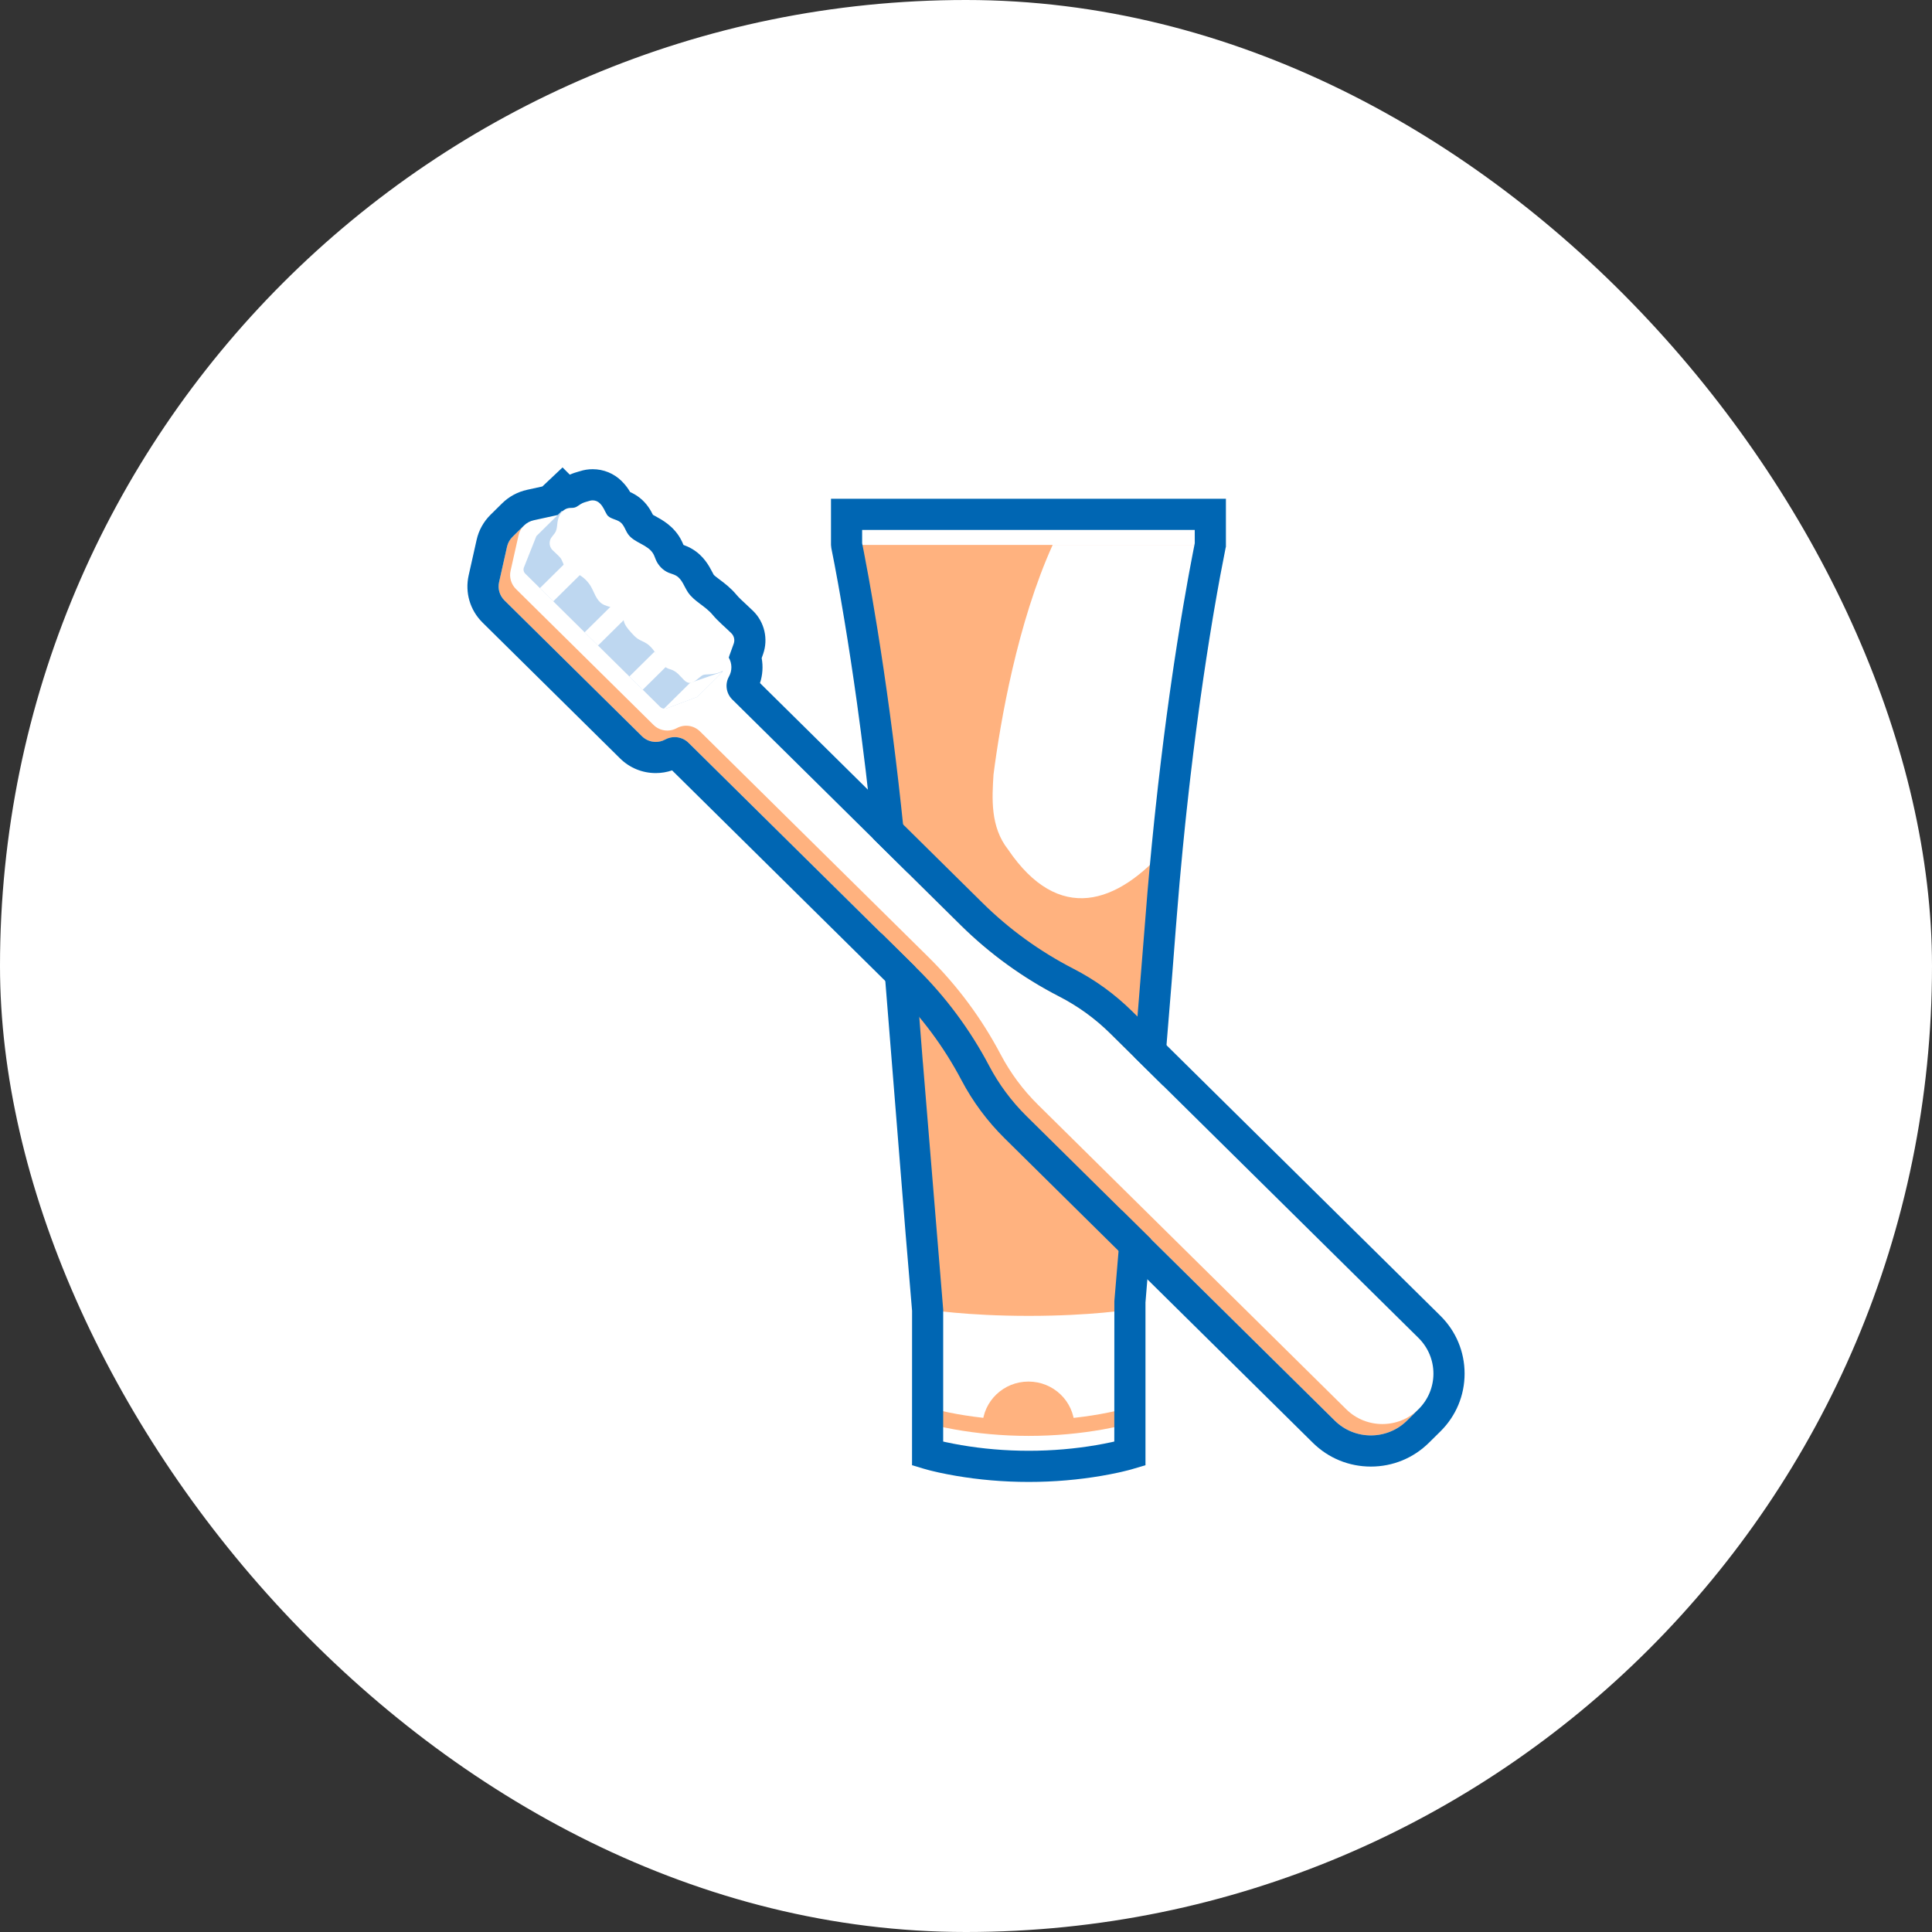 <?xml version="1.0" encoding="UTF-8"?>
<svg width="124px" height="124px" viewBox="0 0 124 124" version="1.1" xmlns="http://www.w3.org/2000/svg" xmlns:xlink="http://www.w3.org/1999/xlink">
    <rect x="0" y="0" width="124" height="124" fill="#333333" stroke="none"/>
    <title>illu_zahnbuerste-und-zahnpasta-im-weissen-kreis-m-s_duotone</title>
    <g id="New-Symbols-202222" stroke="none" stroke-width="1" fill="none" fill-rule="evenodd">
        <g id="Objekte/Zahnbuerste-und-Zahnpasta-im-weissen-Kreis-M-S-(Duotone)" fill-rule="nonzero">
            <g id="Group">
                <rect id="Rectangle" fill="#FFFFFF" x="0" y="0" width="124" height="124" rx="62"></rect>
                <g id="Group-21" transform="translate(30, 30)">
                    <path d="M36.643,4.972 L35.372,4.972 L24.335,4.972 C24.335,4.972 26.415,14.924 27.494,28.853 C28.572,42.782 29.536,54.048 29.536,54.048 L29.536,55.675 L42.519,55.675 L42.519,53.595 C42.707,51.376 43.569,41.157 44.522,28.853 C45.601,14.924 47.681,4.972 47.681,4.972 L36.643,4.972 Z" id="Fill-1" fill="#FFB27F"></path>
                    <path d="M44.917,24.348 C46.04,12.829 47.681,4.971 47.681,4.971 L37.564,4.971 C35.308,9.95 34.204,16.297 33.765,19.716 C33.674,21.218 33.543,23.058 34.705,24.53 C37.945,29.3 41.702,28.084 44.917,24.348" id="Fill-3" fill="#FFFFFF"></path>
                    <polygon id="Fill-5" fill="#FFFFFF" points="24.335 4.972 47.681 4.972 47.681 3.012 24.335 3.012"></polygon>
                    <path d="M42.519,63.295 C42.519,63.295 39.861,64.114 36.027,64.114 C32.194,64.114 29.536,63.295 29.536,63.295 L29.536,54.047 C29.536,54.047 31.972,54.456 36.027,54.456 C40.083,54.456 42.519,54.047 42.519,54.047 L42.519,63.295 Z" id="Fill-7" fill="#FFFFFF"></path>
                    <path d="M42.372,60.363 L42.666,61.319 L42.418,61.389 L42.164,61.454 C41.767,61.552 41.31,61.65 40.799,61.742 C39.341,62.002 37.735,62.159 36.027,62.159 C34.319,62.159 32.713,62.002 31.256,61.742 C30.847,61.669 30.473,61.591 30.136,61.513 L29.755,61.419 L29.389,61.319 L29.683,60.363 L29.899,60.424 L30.132,60.483 L30.364,60.539 L30.871,60.65 C31.049,60.687 31.236,60.723 31.432,60.758 C32.834,61.008 34.381,61.159 36.027,61.159 C37.673,61.159 39.221,61.008 40.623,60.758 C40.818,60.723 41.006,60.687 41.184,60.65 L41.691,60.539 L42.246,60.399 L42.372,60.363 Z" id="Stroke-8" fill="#FFB27F"></path>
                    <path d="M36.028,61.659 C37.115,61.659 38.102,61.592 38.966,61.498 C38.913,59.929 37.611,58.672 36.009,58.672 C34.408,58.672 33.107,59.926 33.051,61.494 C33.924,61.59 34.925,61.659 36.028,61.659 Z" id="Fill-9" fill="#FFB27F"></path>
                    <path d="M29.231,38.17 L29.232,38.216 L28.425,27.948 L28.177,25.118 L28.071,24.008 L27.95,22.817 L27.835,21.731 C27.389,17.62 26.864,13.784 26.303,10.304 L25.991,8.43 L25.752,7.067 L25.444,5.422 L25.334,4.869 L25.334,4.011 L46.681,4.011 L46.683,4.864 L46.551,5.538 L46.35,6.599 C46.317,6.779 46.284,6.962 46.25,7.146 L45.949,8.858 L45.749,10.055 L45.551,11.295 L45.354,12.578 C45.322,12.795 45.289,13.014 45.257,13.235 L45.064,14.58 L44.875,15.965 C44.813,16.433 44.751,16.908 44.69,17.389 L44.51,18.85 C44.45,19.344 44.392,19.844 44.334,20.349 L44.165,21.884 C44.137,22.143 44.109,22.403 44.082,22.664 L43.922,24.251 C43.825,25.241 43.734,26.242 43.648,27.253 L41.891,49.114 L41.522,53.51 L41.518,62.521 L41.339,62.562 L40.875,62.657 L40.348,62.753 C39.018,62.98 37.565,63.114 36.028,63.114 C34.49,63.114 33.037,62.98 31.707,62.753 L31.18,62.657 L30.715,62.562 L30.535,62.522 L30.536,54.047 L29.231,38.17 Z M43.519,64.04 L43.519,53.595 L45.194,33.094 L45.457,29.703 L45.458,29.679 L45.504,29.12 C45.509,29.06 45.514,28.996 45.519,28.928 C45.637,27.415 45.768,25.919 45.913,24.446 L46.071,22.873 C46.098,22.614 46.126,22.356 46.153,22.1 L46.321,20.579 C46.349,20.328 46.378,20.079 46.407,19.832 L46.583,18.366 L46.764,16.938 L46.949,15.548 C46.98,15.32 47.012,15.093 47.043,14.868 L47.233,13.539 L47.426,12.252 L47.62,11.008 L47.816,9.808 C47.849,9.611 47.881,9.417 47.914,9.224 L48.111,8.092 L48.307,7.007 L48.657,5.195 L48.682,5.085 L48.682,2.012 L23.335,2.012 L23.335,4.972 L23.356,5.176 L23.563,6.229 L23.784,7.423 L23.94,8.303 L24.189,9.77 C24.47,11.463 24.742,13.246 25.002,15.111 L25.256,17.001 C25.465,18.598 25.662,20.249 25.847,21.947 L25.932,22.75 L26.135,24.761 L26.362,27.28 L26.432,28.11 L28.126,49.214 L28.539,54.132 L28.536,64.04 L29.273,64.261 L29.621,64.358 C29.685,64.374 29.752,64.391 29.822,64.408 L30.273,64.513 L30.79,64.619 C30.973,64.655 31.167,64.69 31.371,64.725 C32.807,64.969 34.372,65.114 36.028,65.114 C37.683,65.114 39.248,64.969 40.684,64.725 C40.888,64.69 41.081,64.655 41.264,64.619 L41.781,64.513 C41.862,64.495 41.94,64.478 42.015,64.46 L42.431,64.358 C42.495,64.341 42.556,64.325 42.613,64.309 L43.519,64.04 Z" id="Stroke-10" fill="#0066B3"></path>
                    <line x1="30.918" y1="30.103" x2="16.261" y2="15.624" id="Fill-11" fill="#5D97D0"></line>
                    <path d="M60.303,61.179 C59.023,62.443 56.948,62.443 55.668,61.179 L35.881,41.632 C34.919,40.682 34.109,39.591 33.481,38.398 C32.267,36.094 30.704,33.987 28.845,32.15 L14.187,17.671 C13.793,17.281 13.184,17.196 12.696,17.463 C12.207,17.73 11.599,17.645 11.204,17.255 L2.378,8.536 C2.067,8.229 1.937,7.786 2.032,7.363 L2.543,5.085 C2.597,4.844 2.719,4.63 2.889,4.462 L3.627,3.733 L61.041,60.45 L60.303,61.179 Z" id="Fill-12" fill="#FFB27F"></path>
                    <path d="M16.578,11.947 L7.752,3.228 C7.441,2.921 6.993,2.792 6.564,2.886 L4.259,3.391 C3.771,3.498 3.39,3.874 3.282,4.356 L2.77,6.634 C2.675,7.058 2.806,7.5 3.117,7.807 L11.943,16.526 C12.337,16.916 12.946,17.001 13.434,16.734 L13.434,16.734 C13.923,16.467 14.531,16.552 14.926,16.942 L29.583,31.421 C31.443,33.258 33.006,35.365 34.22,37.669 L34.22,37.669 C34.848,38.862 35.657,39.953 36.62,40.904 L56.406,60.45 C57.686,61.715 59.762,61.715 61.042,60.45 L61.042,60.45 C62.322,59.186 62.322,57.136 61.042,55.871 L41.255,36.325 C40.293,35.374 39.189,34.574 37.981,33.954 L37.981,33.954 C35.649,32.755 33.516,31.21 31.656,29.373 L16.999,14.894 C16.604,14.504 16.519,13.903 16.789,13.421 L16.789,13.421 C17.059,12.938 16.973,12.337 16.578,11.947" id="Fill-13" fill="#FFFFFF"></path>
                    <path d="M16.395,13.106 L14.755,14.726 L12.797,15.463 C12.645,15.515 12.477,15.477 12.364,15.364 L3.713,6.819 C3.605,6.713 3.572,6.554 3.628,6.415 L4.426,4.407 L6.066,2.788 L16.395,13.106 Z" id="Fill-14" fill="#BED7F0"></path>
                    <polygon id="Fill-15" fill="#FFFFFF" points="4.652 7.747 6.666 5.757 7.524 6.605 5.51 8.595"></polygon>
                    <polygon id="Fill-16" fill="#FFFFFF" points="7.523 10.583 9.537 8.593 10.395 9.441 8.381 11.431"></polygon>
                    <polygon id="Fill-17" fill="#FFFFFF" points="10.394 13.419 12.002 11.831 12.861 12.678 11.252 14.268"></polygon>
                    <path d="M14.755,14.726 L16.395,13.106 L14.287,13.831 L12.614,15.483 C12.614,15.483 12.687,15.501 12.797,15.463 C12.906,15.426 14.755,14.726 14.755,14.726" id="Fill-18" fill="#FFFFFF"></path>
                    <path d="M17.095,11.305 C17.004,11.566 16.912,11.819 16.815,12.076 C16.702,12.376 16.702,12.739 16.464,12.981 C16.304,13.143 16.068,13.206 15.842,13.242 C15.687,13.267 15.53,13.282 15.373,13.287 C15.297,13.29 15.22,13.291 15.149,13.315 C15.07,13.341 15.004,13.393 14.94,13.445 C14.599,13.716 14.306,14.044 13.902,13.645 C13.636,13.383 13.446,13.097 13.069,12.973 C13.01,12.953 12.949,12.938 12.89,12.914 C12.618,12.806 12.443,12.544 12.301,12.289 C12.109,11.946 11.867,11.559 11.539,11.326 C11.355,11.196 11.133,11.128 10.945,11.005 C10.772,10.892 10.633,10.736 10.496,10.583 C10.296,10.358 10.09,10.12 10.03,9.827 C10.007,9.712 10.008,9.591 9.968,9.48 C9.881,9.234 9.621,9.093 9.37,9.014 C9.119,8.935 8.849,8.892 8.632,8.745 C8.252,8.488 8.139,7.995 7.903,7.605 C7.646,7.179 7.223,6.863 6.753,6.687 C6.586,6.624 6.401,6.571 6.29,6.431 C6.131,6.23 6.117,5.975 5.945,5.779 C5.801,5.615 5.624,5.467 5.467,5.312 C5.29,5.137 5.231,4.876 5.316,4.643 C5.397,4.422 5.594,4.302 5.682,4.08 C5.755,3.899 5.755,3.699 5.784,3.506 C5.814,3.303 5.878,3.102 5.998,2.935 C6.119,2.769 6.301,2.639 6.506,2.609 C6.637,2.59 6.774,2.61 6.9,2.57 C7.08,2.513 7.22,2.363 7.394,2.288 C7.533,2.227 7.691,2.193 7.836,2.146 C8.068,2.071 8.323,2.131 8.496,2.301 C8.739,2.54 8.782,2.744 8.949,3.022 C9.123,3.31 9.549,3.31 9.816,3.516 C10.062,3.706 10.136,4.04 10.316,4.292 C10.717,4.852 11.593,4.951 11.932,5.55 C12.003,5.675 12.044,5.814 12.102,5.946 C12.26,6.304 12.552,6.608 12.916,6.759 C13.077,6.825 13.251,6.863 13.401,6.951 C13.785,7.176 13.911,7.656 14.16,8.022 C14.557,8.606 15.274,8.902 15.726,9.446 C16.088,9.882 16.534,10.241 16.941,10.644 C17.116,10.817 17.176,11.074 17.095,11.305" id="Fill-19" fill="#FFFFFF"></path>
                    <path d="M6.106,0 L4.811,1.222 L3.83,1.437 C3.22,1.571 2.664,1.873 2.221,2.311 L1.483,3.039 C1.037,3.48 0.728,4.036 0.591,4.648 L0.08,6.925 C-0.168,8.028 0.166,9.163 0.972,9.959 L9.798,18.678 C10.412,19.284 11.226,19.618 12.09,19.618 C12.446,19.618 12.801,19.559 13.137,19.445 L27.439,33.573 C29.154,35.268 30.592,37.205 31.711,39.331 C32.436,40.706 33.366,41.96 34.475,43.056 L54.262,62.602 C55.258,63.586 56.58,64.128 57.985,64.128 C59.39,64.128 60.712,63.586 61.708,62.602 L62.447,61.873 C63.449,60.883 64.001,59.564 64.001,58.161 C64.001,56.757 63.449,55.438 62.447,54.448 L42.66,34.902 C41.552,33.807 40.285,32.889 38.895,32.175 C36.74,31.068 34.778,29.646 33.061,27.951 L18.778,13.841 C18.948,13.323 18.984,12.77 18.886,12.237 C18.918,12.147 18.95,12.057 18.982,11.966 C19.316,11.011 19.067,9.933 18.346,9.221 C18.191,9.068 18.032,8.921 17.874,8.775 C17.639,8.559 17.418,8.355 17.264,8.169 C16.907,7.739 16.511,7.441 16.194,7.203 C16.052,7.097 15.858,6.951 15.807,6.888 C15.779,6.845 15.751,6.784 15.72,6.725 C15.514,6.33 15.17,5.67 14.412,5.226 C14.208,5.106 14.015,5.028 13.867,4.975 C13.821,4.861 13.759,4.719 13.671,4.564 C13.212,3.752 12.488,3.359 12.056,3.124 C12.01,3.099 11.955,3.07 11.907,3.043 C11.77,2.767 11.523,2.308 11.039,1.934 C10.831,1.773 10.624,1.662 10.446,1.583 C10.327,1.378 10.157,1.131 9.899,0.877 C9.401,0.385 8.74,0.114 8.037,0.114 C7.758,0.114 7.482,0.157 7.217,0.244 L7.133,0.268 C6.996,0.307 6.809,0.361 6.597,0.453 C6.588,0.457 6.579,0.461 6.571,0.465 L6.106,0 Z M8.037,2.114 C8.206,2.114 8.372,2.179 8.495,2.301 C8.738,2.54 8.781,2.744 8.949,3.022 C9.122,3.31 9.548,3.309 9.815,3.516 C10.062,3.706 10.135,4.04 10.315,4.292 C10.716,4.852 11.592,4.951 11.931,5.549 C12.002,5.675 12.043,5.814 12.101,5.946 C12.259,6.304 12.551,6.607 12.915,6.759 C13.076,6.825 13.25,6.863 13.4,6.951 C13.784,7.176 13.911,7.656 14.16,8.022 C14.557,8.606 15.273,8.902 15.725,9.446 C16.087,9.882 16.533,10.241 16.94,10.643 C17.115,10.817 17.175,11.073 17.094,11.305 C17.003,11.566 16.911,11.818 16.815,12.076 C16.799,12.118 16.788,12.164 16.775,12.209 C16.989,12.577 17.003,13.036 16.788,13.421 C16.518,13.903 16.604,14.504 16.998,14.894 L31.656,29.373 C33.515,31.21 35.648,32.755 37.98,33.954 C39.188,34.574 40.292,35.374 41.254,36.325 L61.041,55.871 C62.321,57.136 62.321,59.186 61.041,60.45 L60.303,61.179 C59.663,61.812 58.824,62.128 57.985,62.128 C57.146,62.128 56.307,61.812 55.668,61.179 L35.881,41.633 C34.918,40.682 34.109,39.591 33.481,38.399 L33.481,38.398 C32.267,36.094 30.704,33.987 28.844,32.151 L14.187,17.671 C13.946,17.433 13.625,17.309 13.301,17.309 C13.094,17.309 12.886,17.359 12.695,17.463 C12.505,17.567 12.297,17.618 12.09,17.618 C11.766,17.618 11.445,17.493 11.204,17.255 L2.378,8.536 C2.067,8.229 1.936,7.787 2.032,7.363 L2.543,5.085 C2.597,4.844 2.719,4.63 2.889,4.462 L3.627,3.733 C3.797,3.565 4.014,3.444 4.258,3.391 L5.796,3.054 L6.065,2.788 L6.097,2.82 C6.209,2.711 6.351,2.632 6.505,2.609 C6.636,2.589 6.773,2.61 6.899,2.57 C7.079,2.513 7.22,2.363 7.393,2.288 C7.533,2.227 7.69,2.193 7.835,2.146 C7.902,2.124 7.97,2.114 8.037,2.114 L8.037,2.114 Z" id="Fill-20" fill="#0066B3"></path>
                </g>
            </g>
        </g>
    </g>
</svg>